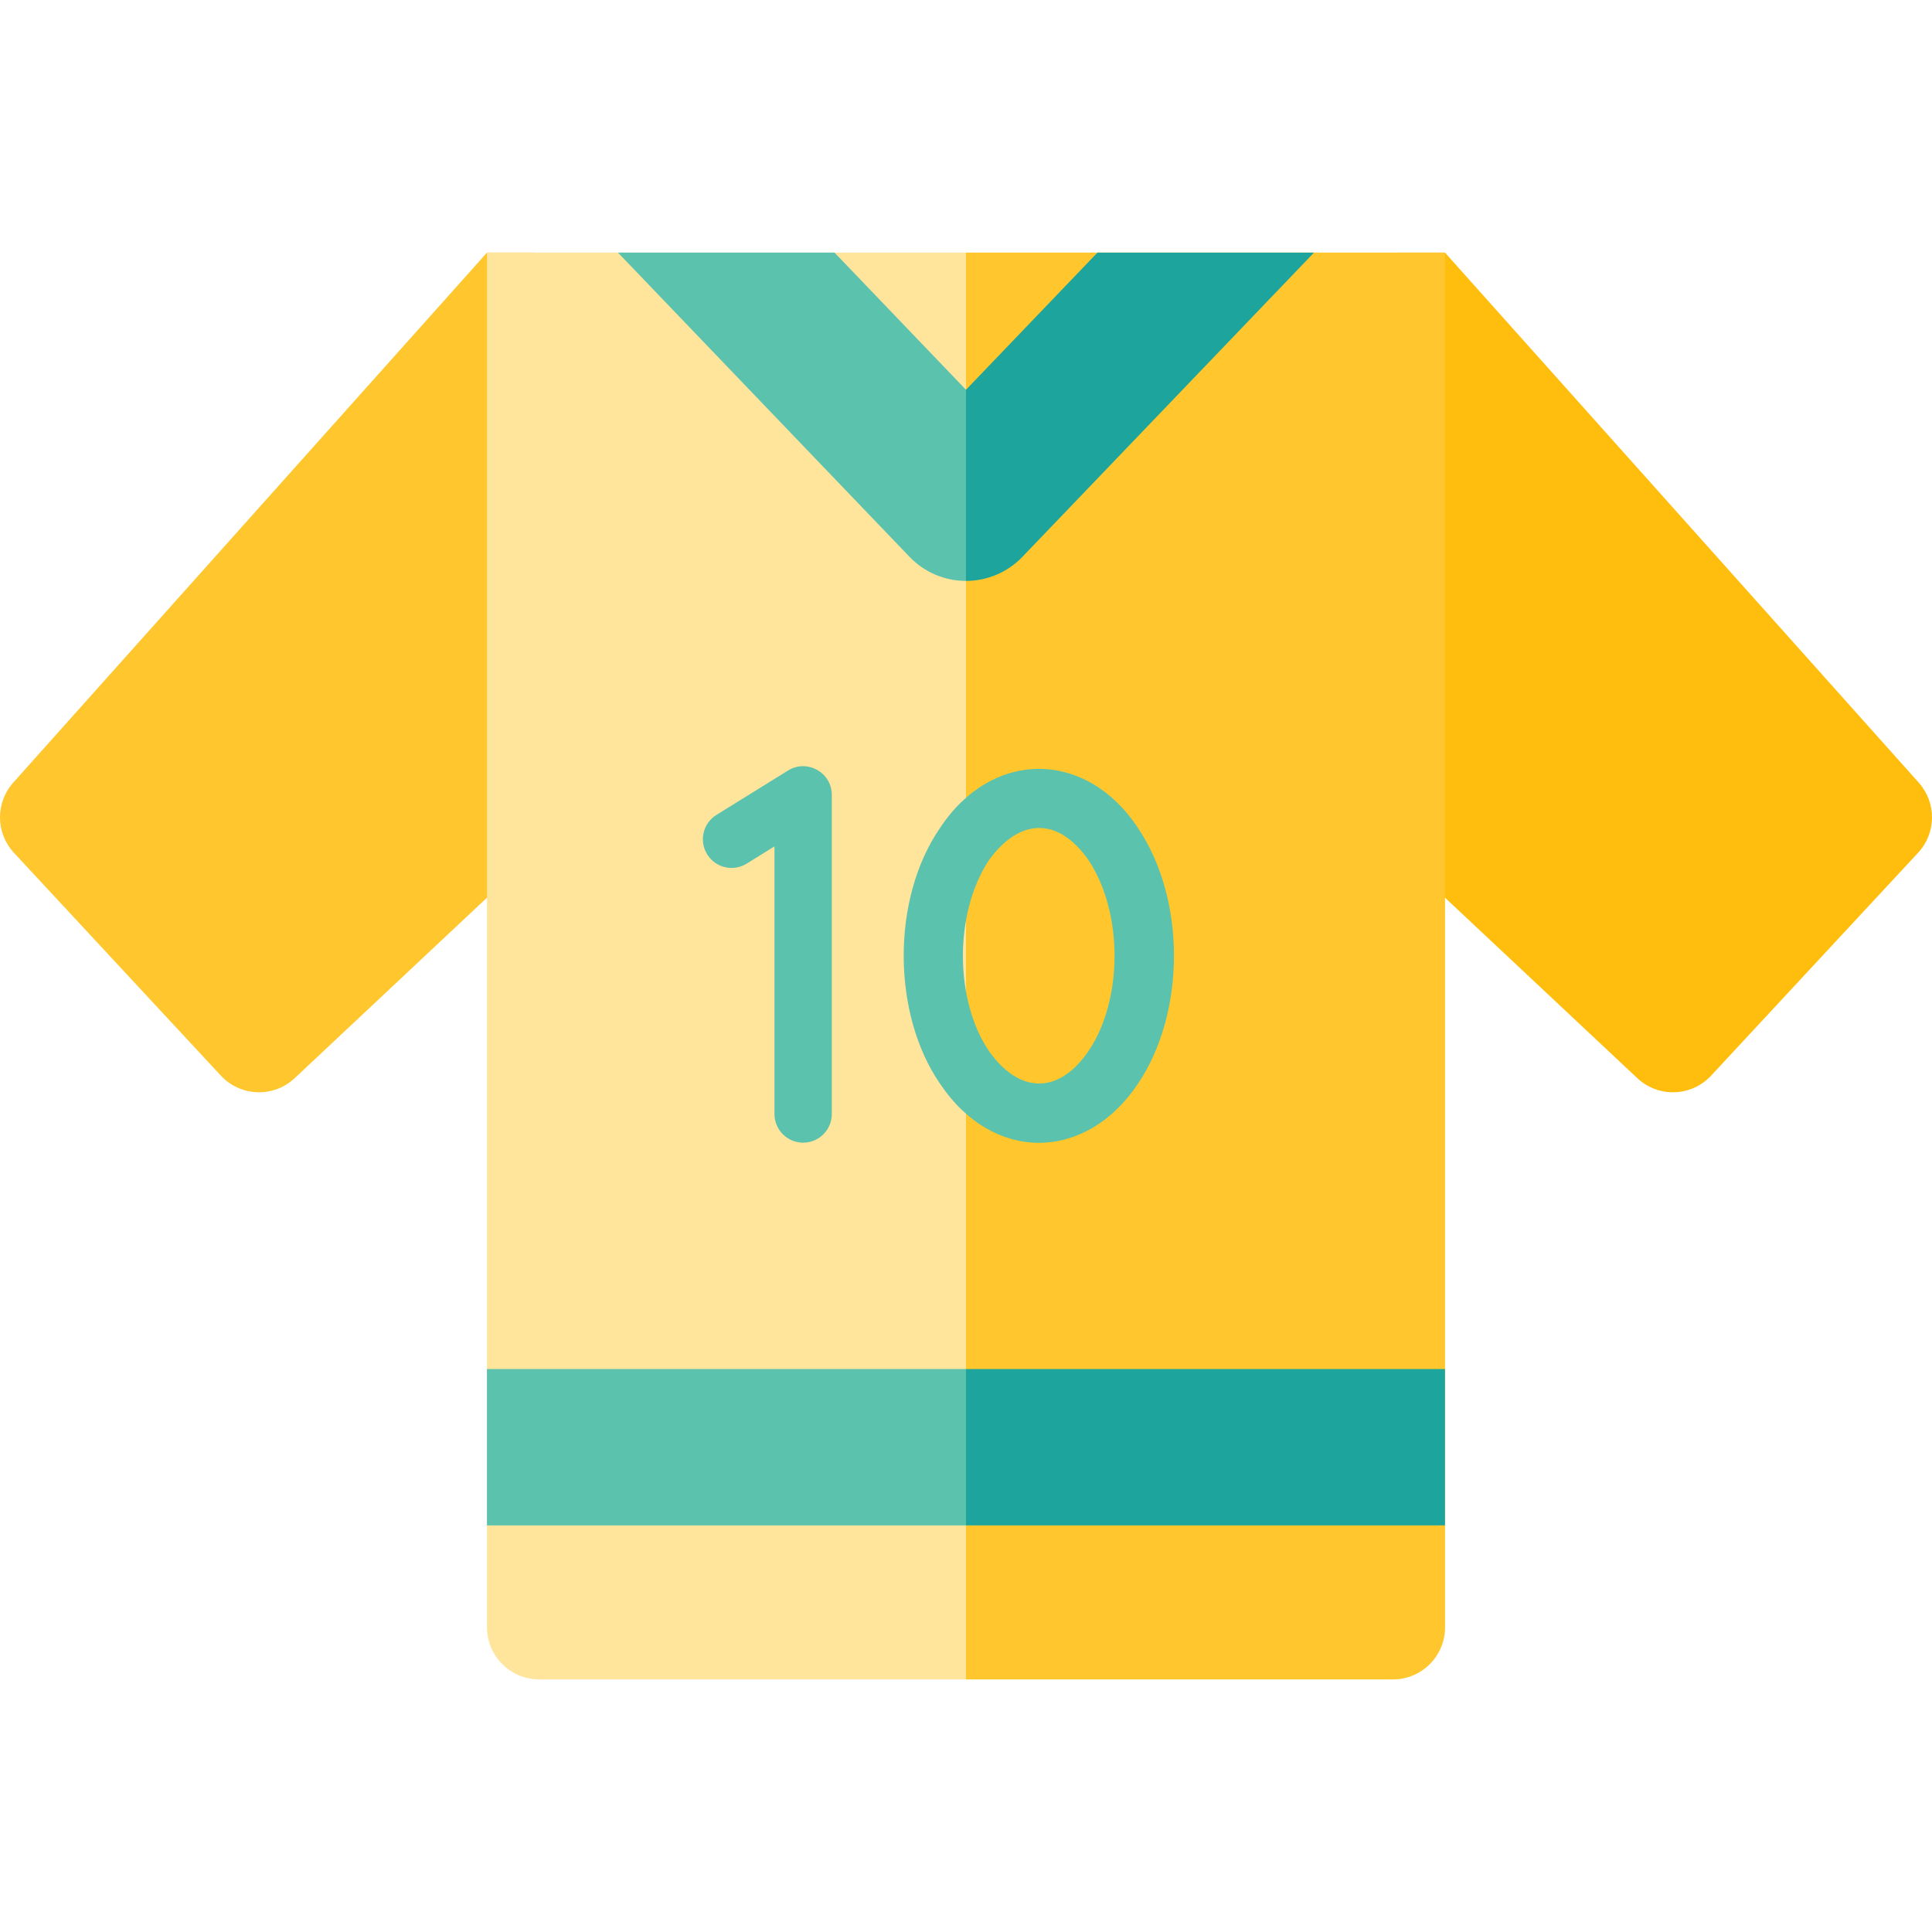 <svg xml:space="preserve" style="enable-background:new 0 0 512.001 512.001;" viewBox="0 0 512.001 512.001" y="0px" x="0px" xmlns:xlink="http://www.w3.org/1999/xlink" xmlns="http://www.w3.org/2000/svg" id="Layer_1" version="1.1">
<path d="M129.057,66.945L3.514,207.394c-4.752,5.317-4.675,13.378,0.177,18.603l54.837,59.053
	c5.21,5.61,13.99,5.913,19.572,0.673l50.957-47.829h12.309V66.945H129.057z" style="fill:#FFC72D;"></path>
<path d="M255.995,66.945H129.057v364.3c0,7.628,6.183,13.811,13.811,13.811h113.128H369.13
	c7.628,0,13.811-6.183,13.811-13.811v-364.3H255.995z" style="fill:#FFE49C;"></path>
<path d="M508.306,226.002l-54.831,59.044c-5.207,5.621-13.991,5.911-19.571,0.677l-50.964-47.829h-12.306
	V66.95h12.306l125.545,140.448C513.236,212.716,513.167,220.768,508.306,226.002z" style="fill:#FFBE0D;"></path>
<path d="M255.995,66.945v378.111H369.13c7.628,0,13.811-6.183,13.811-13.811v-364.3H255.995z" style="fill:#FFC72D;"></path>
<path d="M221.16,66.945h-57.39l77.266,80.622c3.907,4.077,9.31,6.382,14.958,6.382h0.001v-50.657
	L221.16,66.945z" style="fill:#5AC2AD;"></path>
<path d="M348.228,66.945h-57.395l-34.839,36.349v50.657c5.646,0,11.048-2.305,14.955-6.381L348.228,66.945z" style="fill:#1DA49C;"></path>
<rect height="41.434" width="126.94" style="fill:#5AC2AD;" y="362.811" x="129.054"></rect>
<rect height="41.434" width="126.94" style="fill:#1DA49C;" y="362.811" x="255.994"></rect>
<g>
	<path d="M197.872,228.872l7.371-4.572v70.924c0,4.195,3.402,7.596,7.596,7.596s7.596-3.402,7.596-7.596
		v-84.571c0-5.951-6.549-9.585-11.599-6.457l-18.97,11.763c-3.565,2.213-4.664,6.893-2.453,10.459
		C189.625,229.985,194.308,231.079,197.872,228.872z" style="fill:#5AC2AD;"></path>
	<path d="M301.609,287.148c12.568-18.703,12.774-48.663,0-67.674c-13.683-20.848-38.713-21.049-52.525,0
		c-12.919,18.789-12.658,49.265,0,67.674C263.118,308.206,287.723,307.978,301.609,287.148z M261.966,228.11
		c7.987-11.18,18.346-11.976,26.616,0c9.156,14.061,8.941,36.85,0,50.261c-7.936,11.769-18.504,11.628-26.616,0
		C253.008,264.935,252.826,242.149,261.966,228.11z" style="fill:#5AC2AD;"></path>
</g>
</svg>
